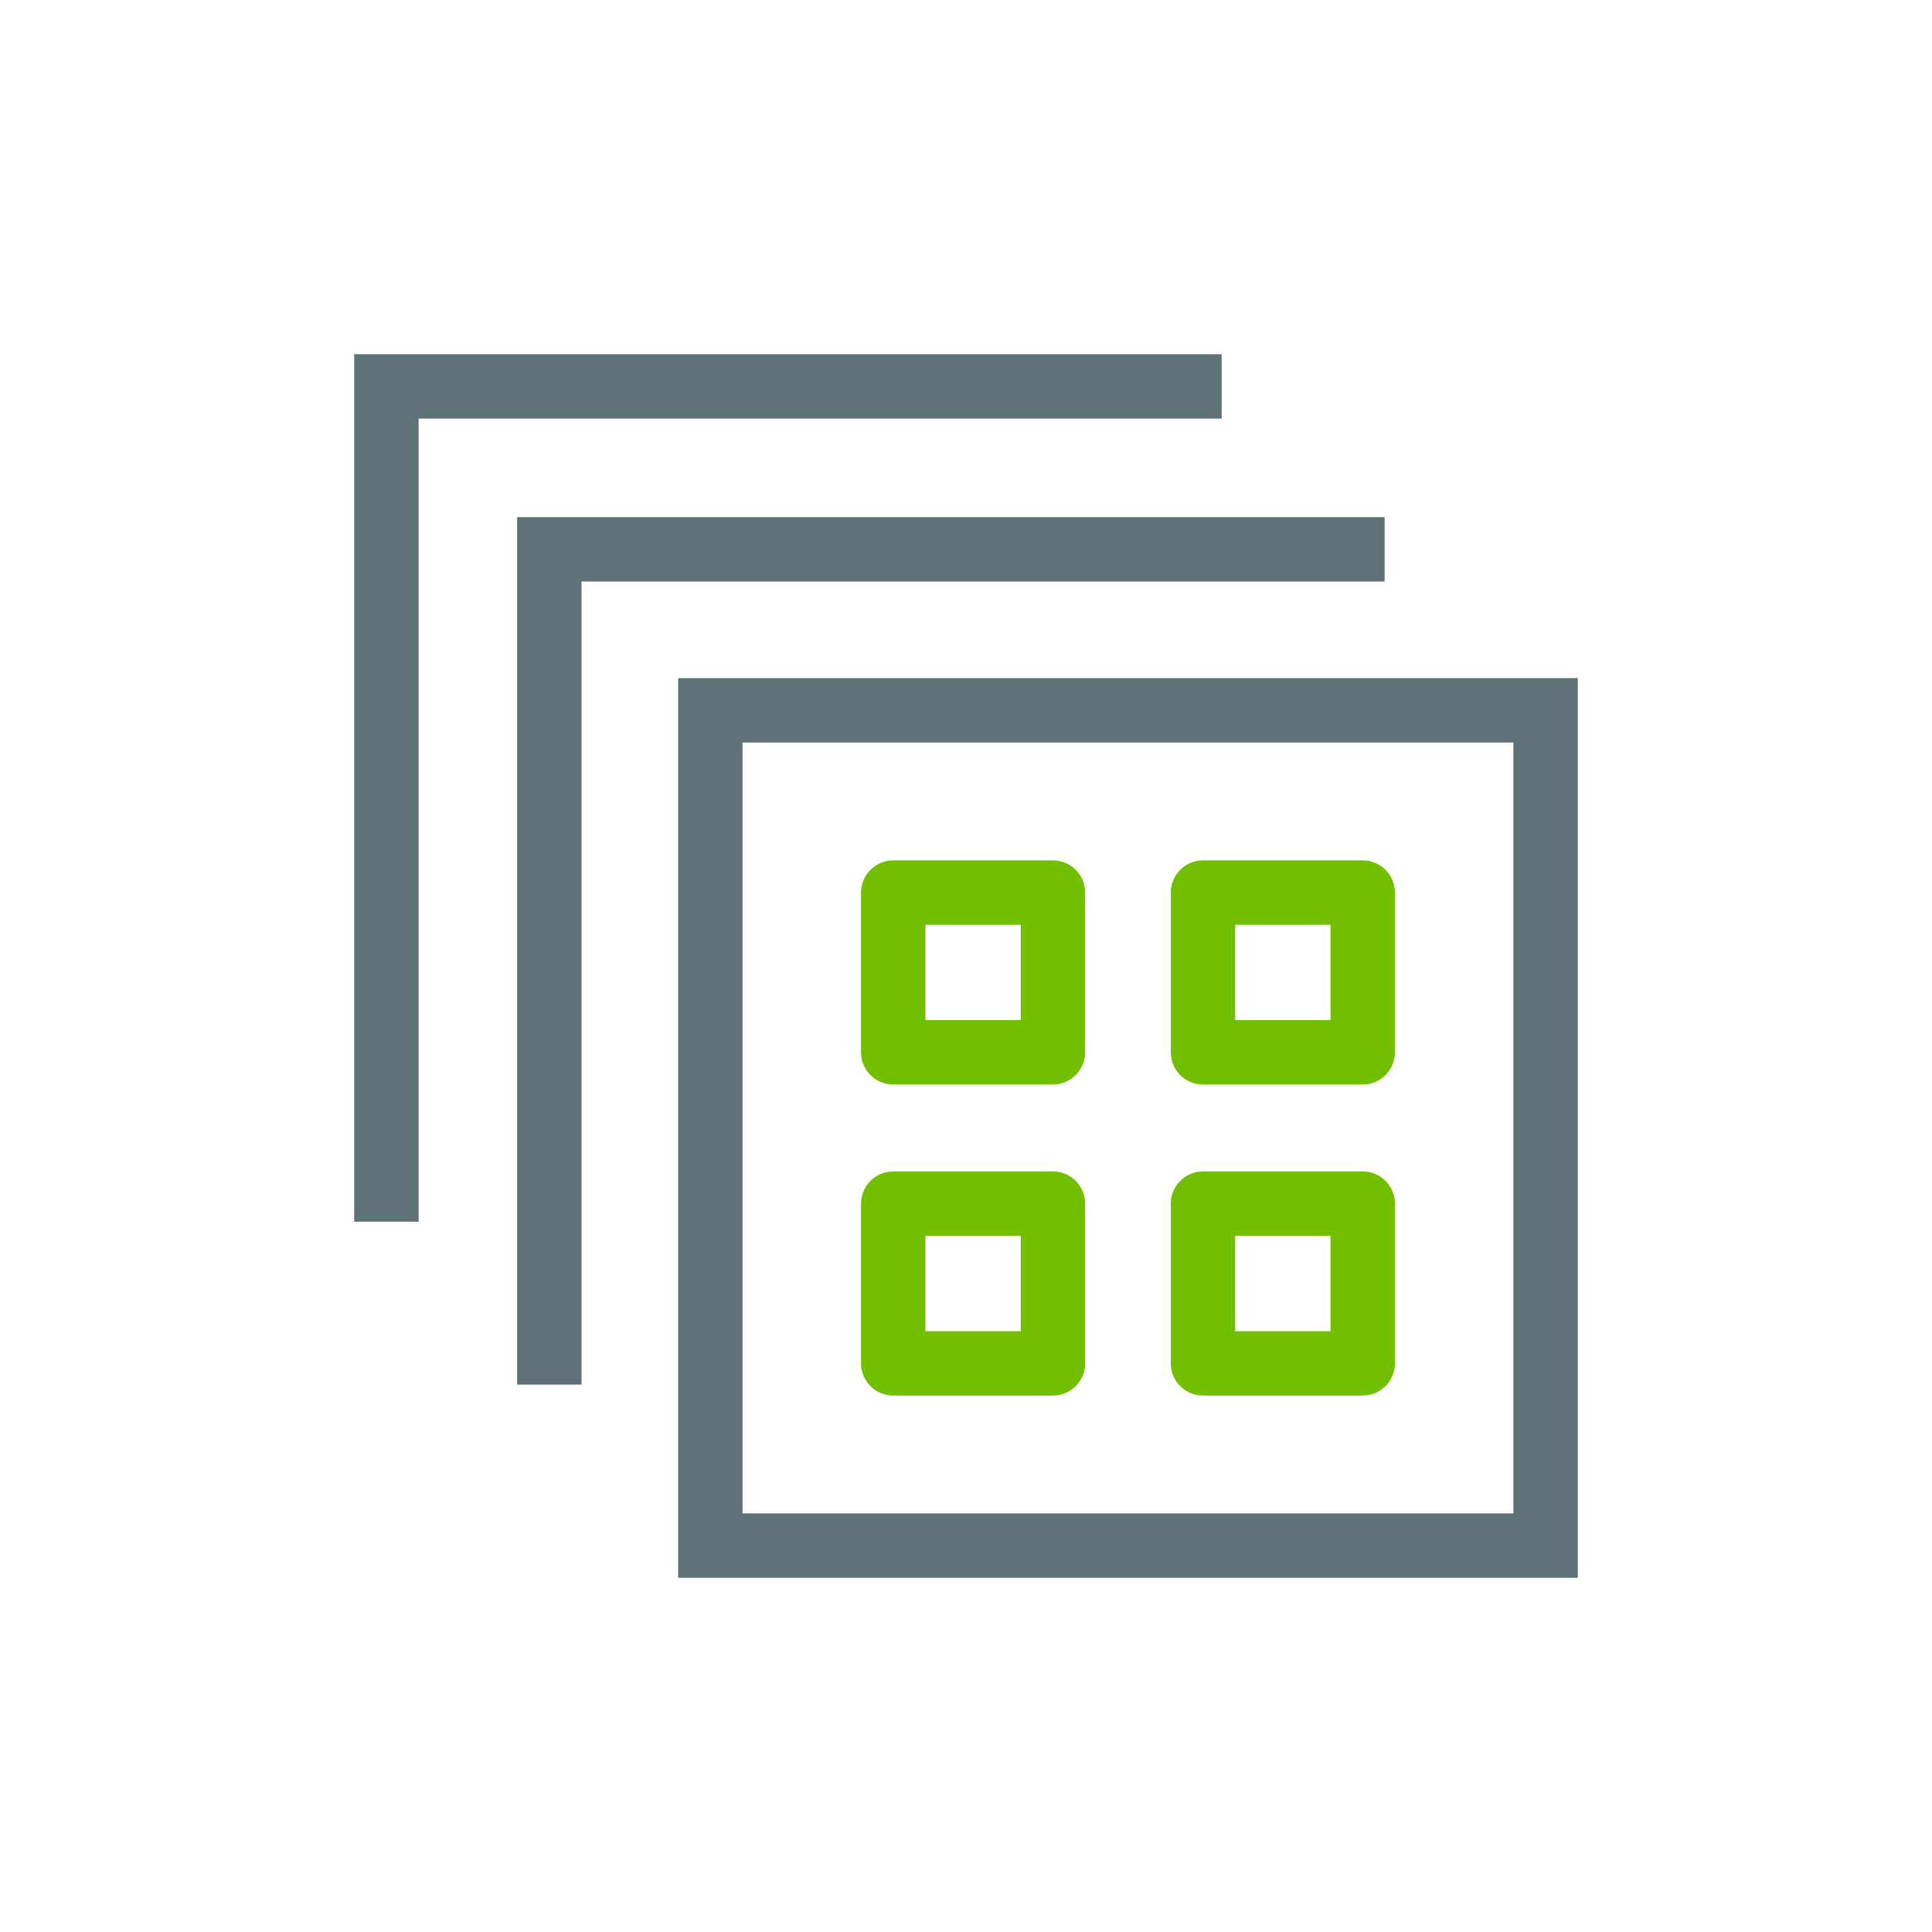 <?xml version="1.0" encoding="UTF-8"?><svg xmlns="http://www.w3.org/2000/svg" viewBox="0 0 30 30"><defs><style>.b{stroke:#72bf00;stroke-linejoin:round;}.b,.c{fill:none;}.c{stroke:#5e7177;stroke-miterlimit:10;}</style></defs><rect class="b" x="13.87" y="18.69" width="2.48" height="2.48"/><rect class="b" x="13.87" y="13.86" width="2.48" height="2.48"/><rect class="b" x="18.68" y="18.69" width="2.48" height="2.48"/><rect class="b" x="18.68" y="13.86" width="2.48" height="2.48"/><rect class="c" x="11.03" y="11.03" width="12.97" height="12.97"/><polyline class="c" points="8.53 21.5 8.53 8.53 21.5 8.53"/><polyline class="c" points="6 18.97 6 6 18.97 6"/></svg>
